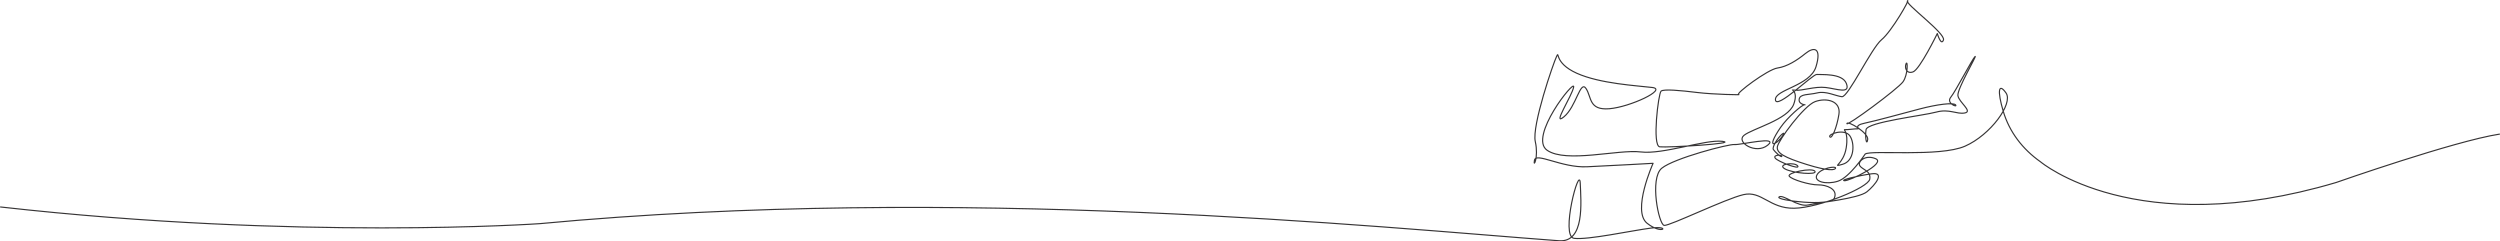 <svg id="Layer_1" data-name="Layer 1" xmlns="http://www.w3.org/2000/svg" viewBox="0 0 2162 208.67"><defs><style>.cls-1,.cls-2{fill:none;fill-rule:evenodd;}.cls-1{stroke:#000;stroke-miterlimit:22.93;}.cls-2{stroke:#363435;stroke-linecap:round;stroke-linejoin:round;}</style></defs><path class="cls-1" d="M575.5,584.5" transform="translate(111 -45.5)"/><path class="cls-1" d="M1318.5,34.5" transform="translate(111 -45.5)"/><path class="cls-2" d="M1743.5,329.5" transform="translate(111 -45.5)"/><path class="cls-2" d="M1485.38,129.23" transform="translate(111 -45.5)"/><path class="cls-2" d="M1973.81,270.75" transform="translate(111 -45.5)"/><path class="cls-2" d="M1132.5,388.5" transform="translate(111 -45.5)"/><path class="cls-2" d="M2050.5,161.5c-39,6-141.23,41.83-141.23,41.83-173.37,51.49-255.68-17.93-255.68-17.93-15.36-10.83-26.83-25.65-32.17-43.63s-4-25,2.4-15.86-13.42,36.34-35.47,46-81.75,3.07-86.36,6.84c0,0-13.41,20.23-23.58,23.46s-21.41.35-18.06-5.57,16.37-7.67,16.08-5.85-5.65,3-25-3.06-26.25-9.9-25.37-15.36,22.83-35.42,32.67-39,22.41-.62,20.57,11-6.22,21.87-7.89,19.44,12.85-7.35,17.33-.86,4,21.88-6.3,24.64.86.35,3.17-14.25-3.21-16-1.18-15.74,9.31-.93,11.34-.68-4.62-2.71,5.82-4.91,32.75-8.4,47.6-12.3,29.4-5.85,31.09-3.42-8.5-1.52-4.26-6.69,18.8-33.39,21-35.22-15.55,28-14.82,33.74,13.08,13.69,6,15.06-13.44-3.84-24.73-.75-59.67,8.61-60.7,15.17.49,14.42,1.41,8.59-17.55-16.73-18-13.82,44.14-30,48.54-36.13,4.1-19,2.67-15.69.18,9.14,6,7.12,21-33.17,21-33.17,3.3,11.21,5.32,5.55-33.86-31.61-31.11-33.86-13.63,26.45-22.41,33.63-28.92,49.95-34.31,49.3-13.83-5.12-21.21-3.3-15,.66-15.74,5.5,6.75,5,4.73,4.76-14.76,10.8-20.88,19.7-9,15.73-4.58,13.54,10-11.15,6.08-7.92-9,11.39-7.65,13.42,7.06,7.33,7.3,5.84-7.78-1.44-5.74,1.53,22,10.51,19.52,6.85-18.06-1.71-11.37,2.33,28.57,5.61,26.24,2.23-24.28,1.24-22.23,4.22,17.82,7.65,25,7.54,17.34,3.62,14,11.42-51.29,1.89-47.86-.92,16.22,9,25.31,6.86,43.46-5.42,50.79-11.42,15.79-17.09,4.16-15.53-27.77,5.54-23.71,6,36.27-15,27.12-19-16.1,2.69-13.72,6.15,9.69,4.16,8.55,11.48-43.93,24.83-65.36,25.17-28.16-15.41-43.87-11.76-63.85,27.17-68.55,26.59-12.8-40.71-2.12-49.43,58.24-21.08,62.94-20.5,39-7.86,28.72.53-27.69-2.63-20.58-8.44,38.18-13.52,43.08-27-5.47-12.86.92-12.09,17-3.49,26.76-2.32,21.33,5.9,17.85-3.4-22.29-7.48-25.65-7.88-35.1,30.88-35.72,21.93,30-11.91,35.08-28.65-1.85-17.36-9.13-11.42-15.85,11.37-24.25,12.58-36.82,22.5-33.47,22.91-21.52,0-35.92-1.76-28.82-3.12-31.19-1.19-7.86,47.36-1.16,48.18,68.93-2.94,54.15-4.75-51.17,11.55-70.6,9.17-64.44,9.89-80.91-1.41,24.19-62.3,22.91-54.77-19.12,34.52-8.47,25.85,14.11-32,19.12-24.56,2.22,19,20.18,17.53,50.49-16.76,37.13-18.38-45.06-3.24-65.27-12.31-14.7-20.14-17.44-14.6-21.54,60-18.44,73.69-2,23.46-.73,16.2,23.4,6.59,45.4,5.59,57.19-3,57.19-3-18.49,41.24-5.17,51.85,21,1.86,3.43,4.16-54.51,10.38-66.57,8.87,4.68-64.17,5.32-47.75,4.13,51.8-18.67,49.82C1079.5,242,719.13,204.85,355.73,238.92c0,0-208.23,14.58-466.23-14.42" transform="translate(111 -45.5)"/><path class="cls-2" d="M1167.5,326.5" transform="translate(111 -45.5)"/></svg>